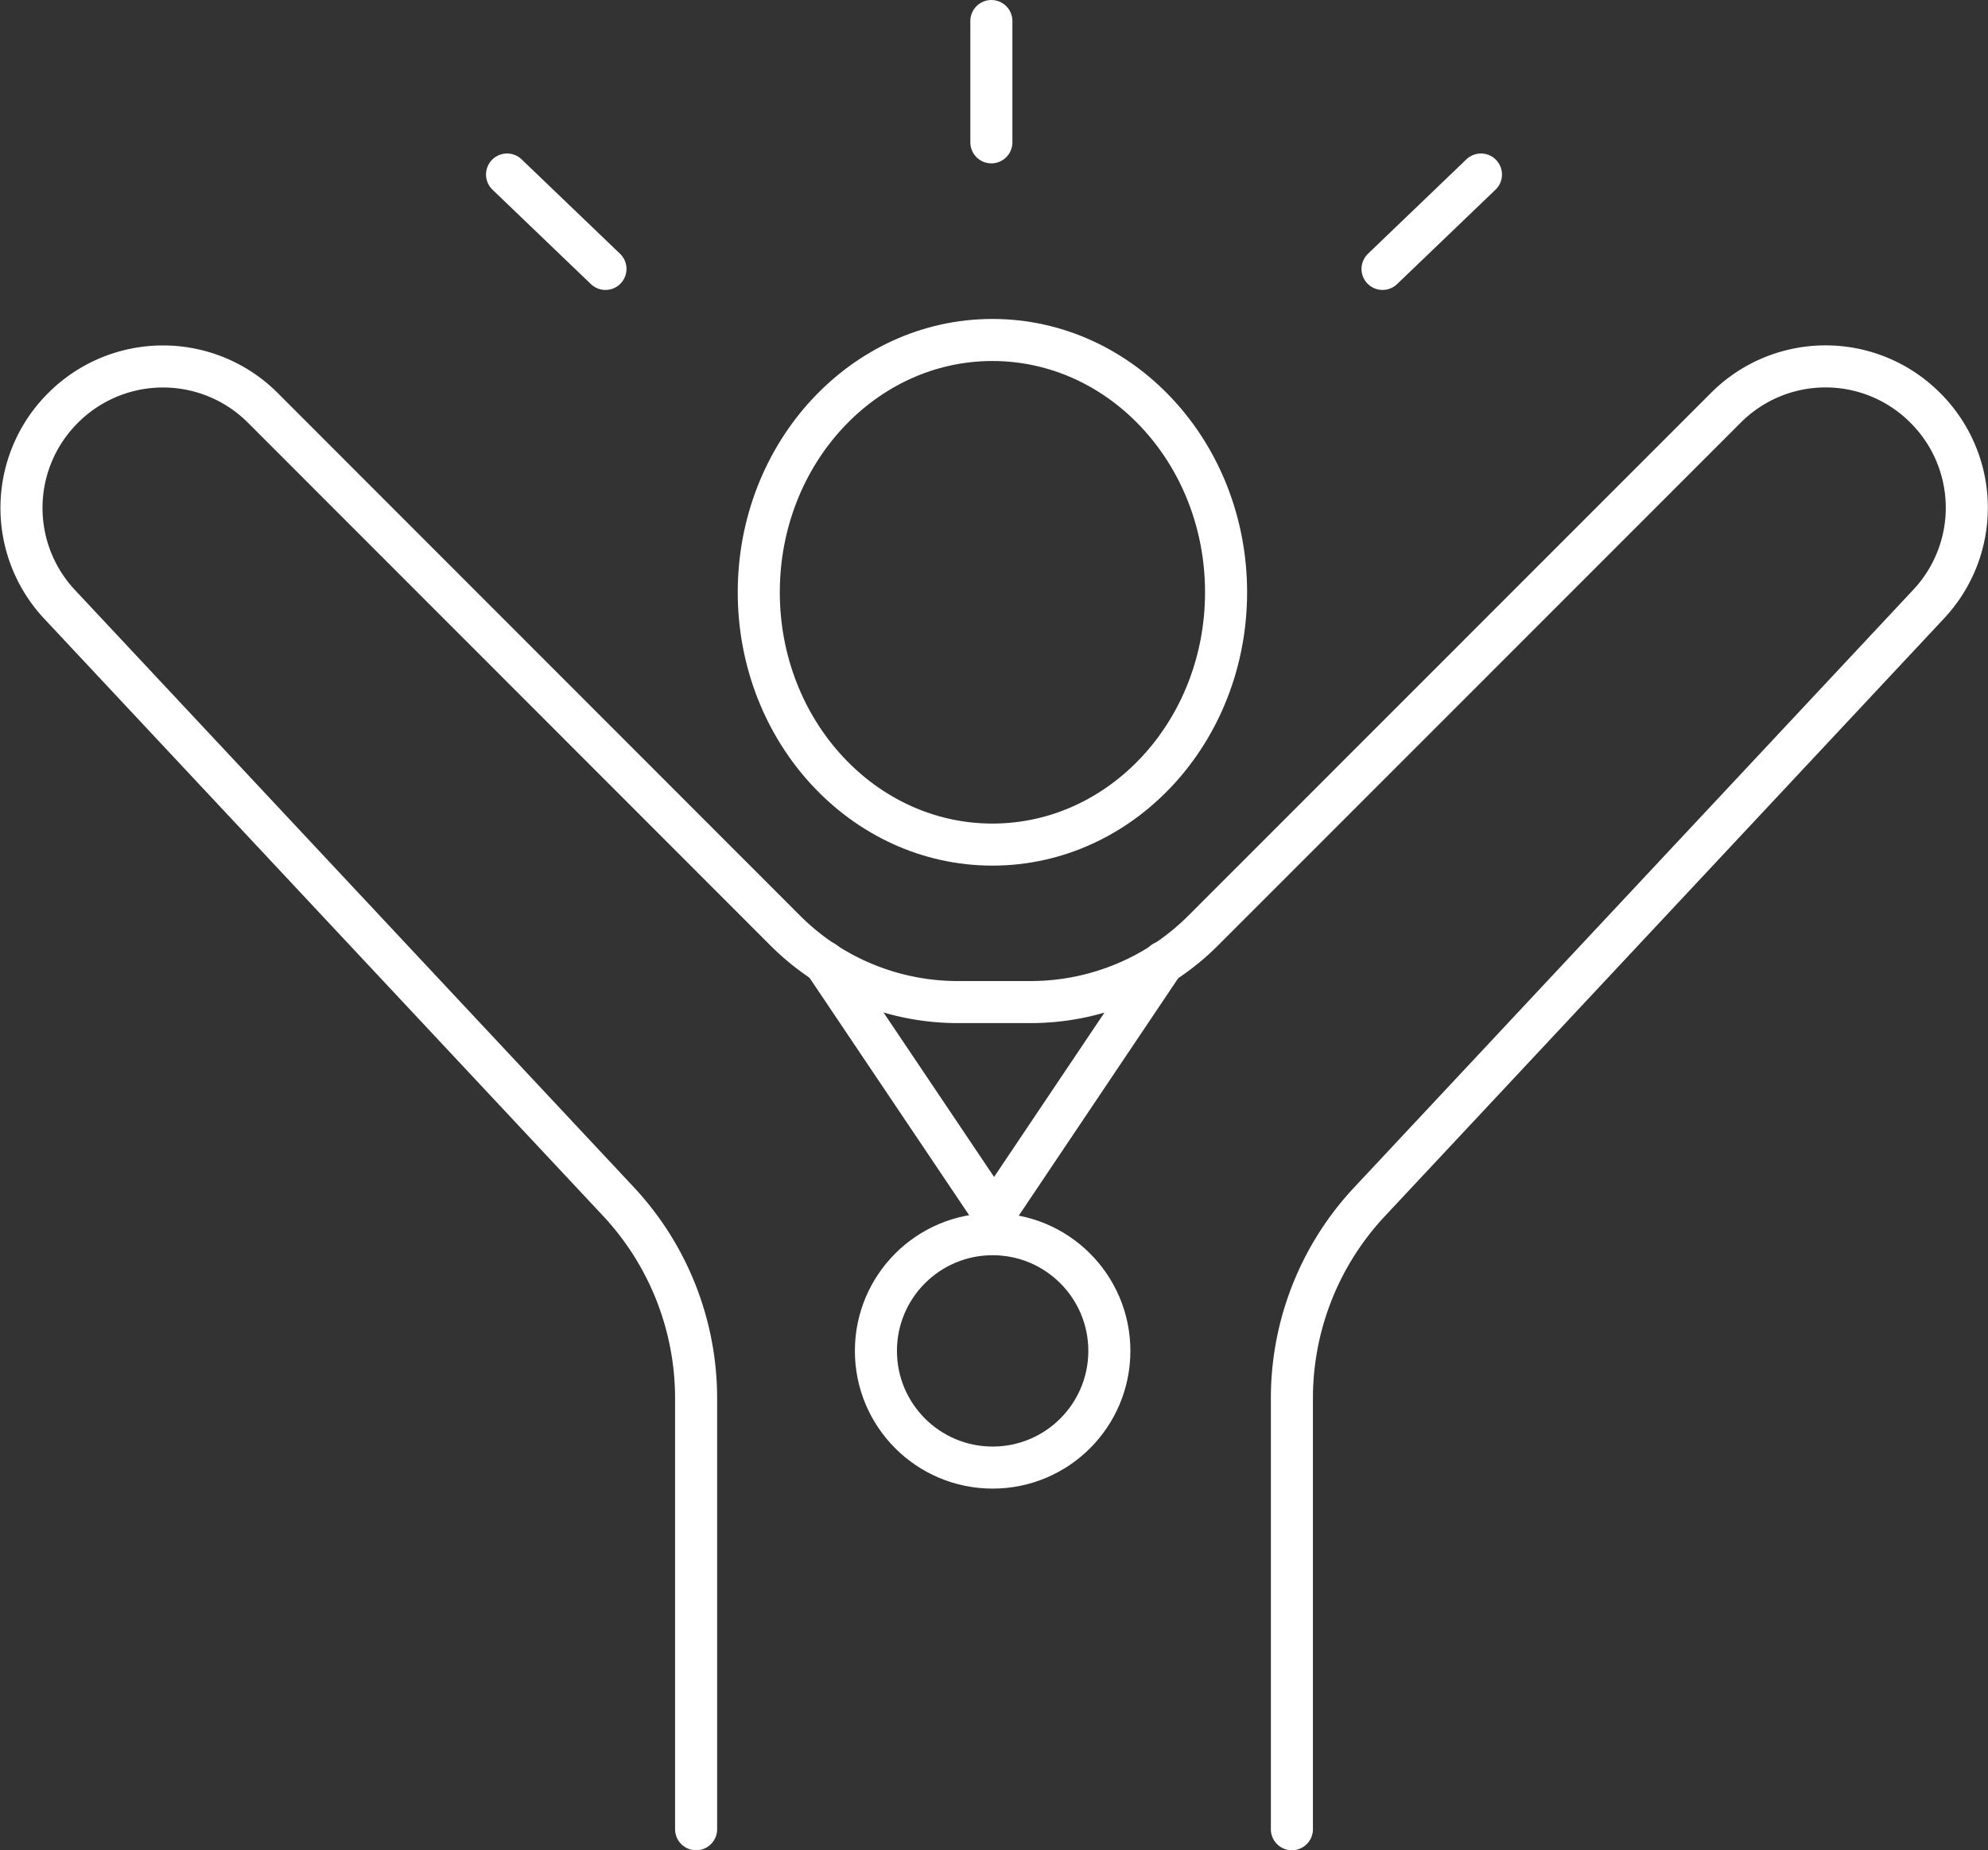 <svg id="Design" xmlns="http://www.w3.org/2000/svg" viewBox="0 0 94.53 87.99"><rect x="0" y="0" width="94.53" height="87.99" fill="#333333" stroke="none"/><defs><style>.cls-1{fill:none;stroke:#fff;stroke-linecap:round;stroke-linejoin:round;stroke-width:2px;}</style></defs><line class="cls-1" x1="70.42" y1="8.3" x2="65.74" y2="12.79"/><line class="cls-1" x1="24.11" y1="8.3" x2="28.79" y2="12.79"/><line class="cls-1" x1="47.14" y1="1" x2="47.14" y2="6.77"/><circle class="cls-1" cx="47.2" cy="64.25" r="5.55"/><polyline class="cls-1" points="39.19 45.75 47.27 57.77 55.34 45.75"/><ellipse class="cls-1" cx="47.19" cy="28.17" rx="11.11" ry="12"/><path class="cls-1" d="M33.1,87V66.5a13.71,13.71,0,0,0-3.69-9.35L2.82,28.73A6.71,6.71,0,0,1,3,19.4H3a6.71,6.71,0,0,1,9.5,0L37.34,44.26a11.6,11.6,0,0,0,8.21,3.4H49a11.6,11.6,0,0,0,8.21-3.4L82.06,19.4a6.69,6.69,0,0,1,9.49,0h0a6.7,6.7,0,0,1,.16,9.33L65.13,57.15a13.67,13.67,0,0,0-3.7,9.35V87"/></svg>